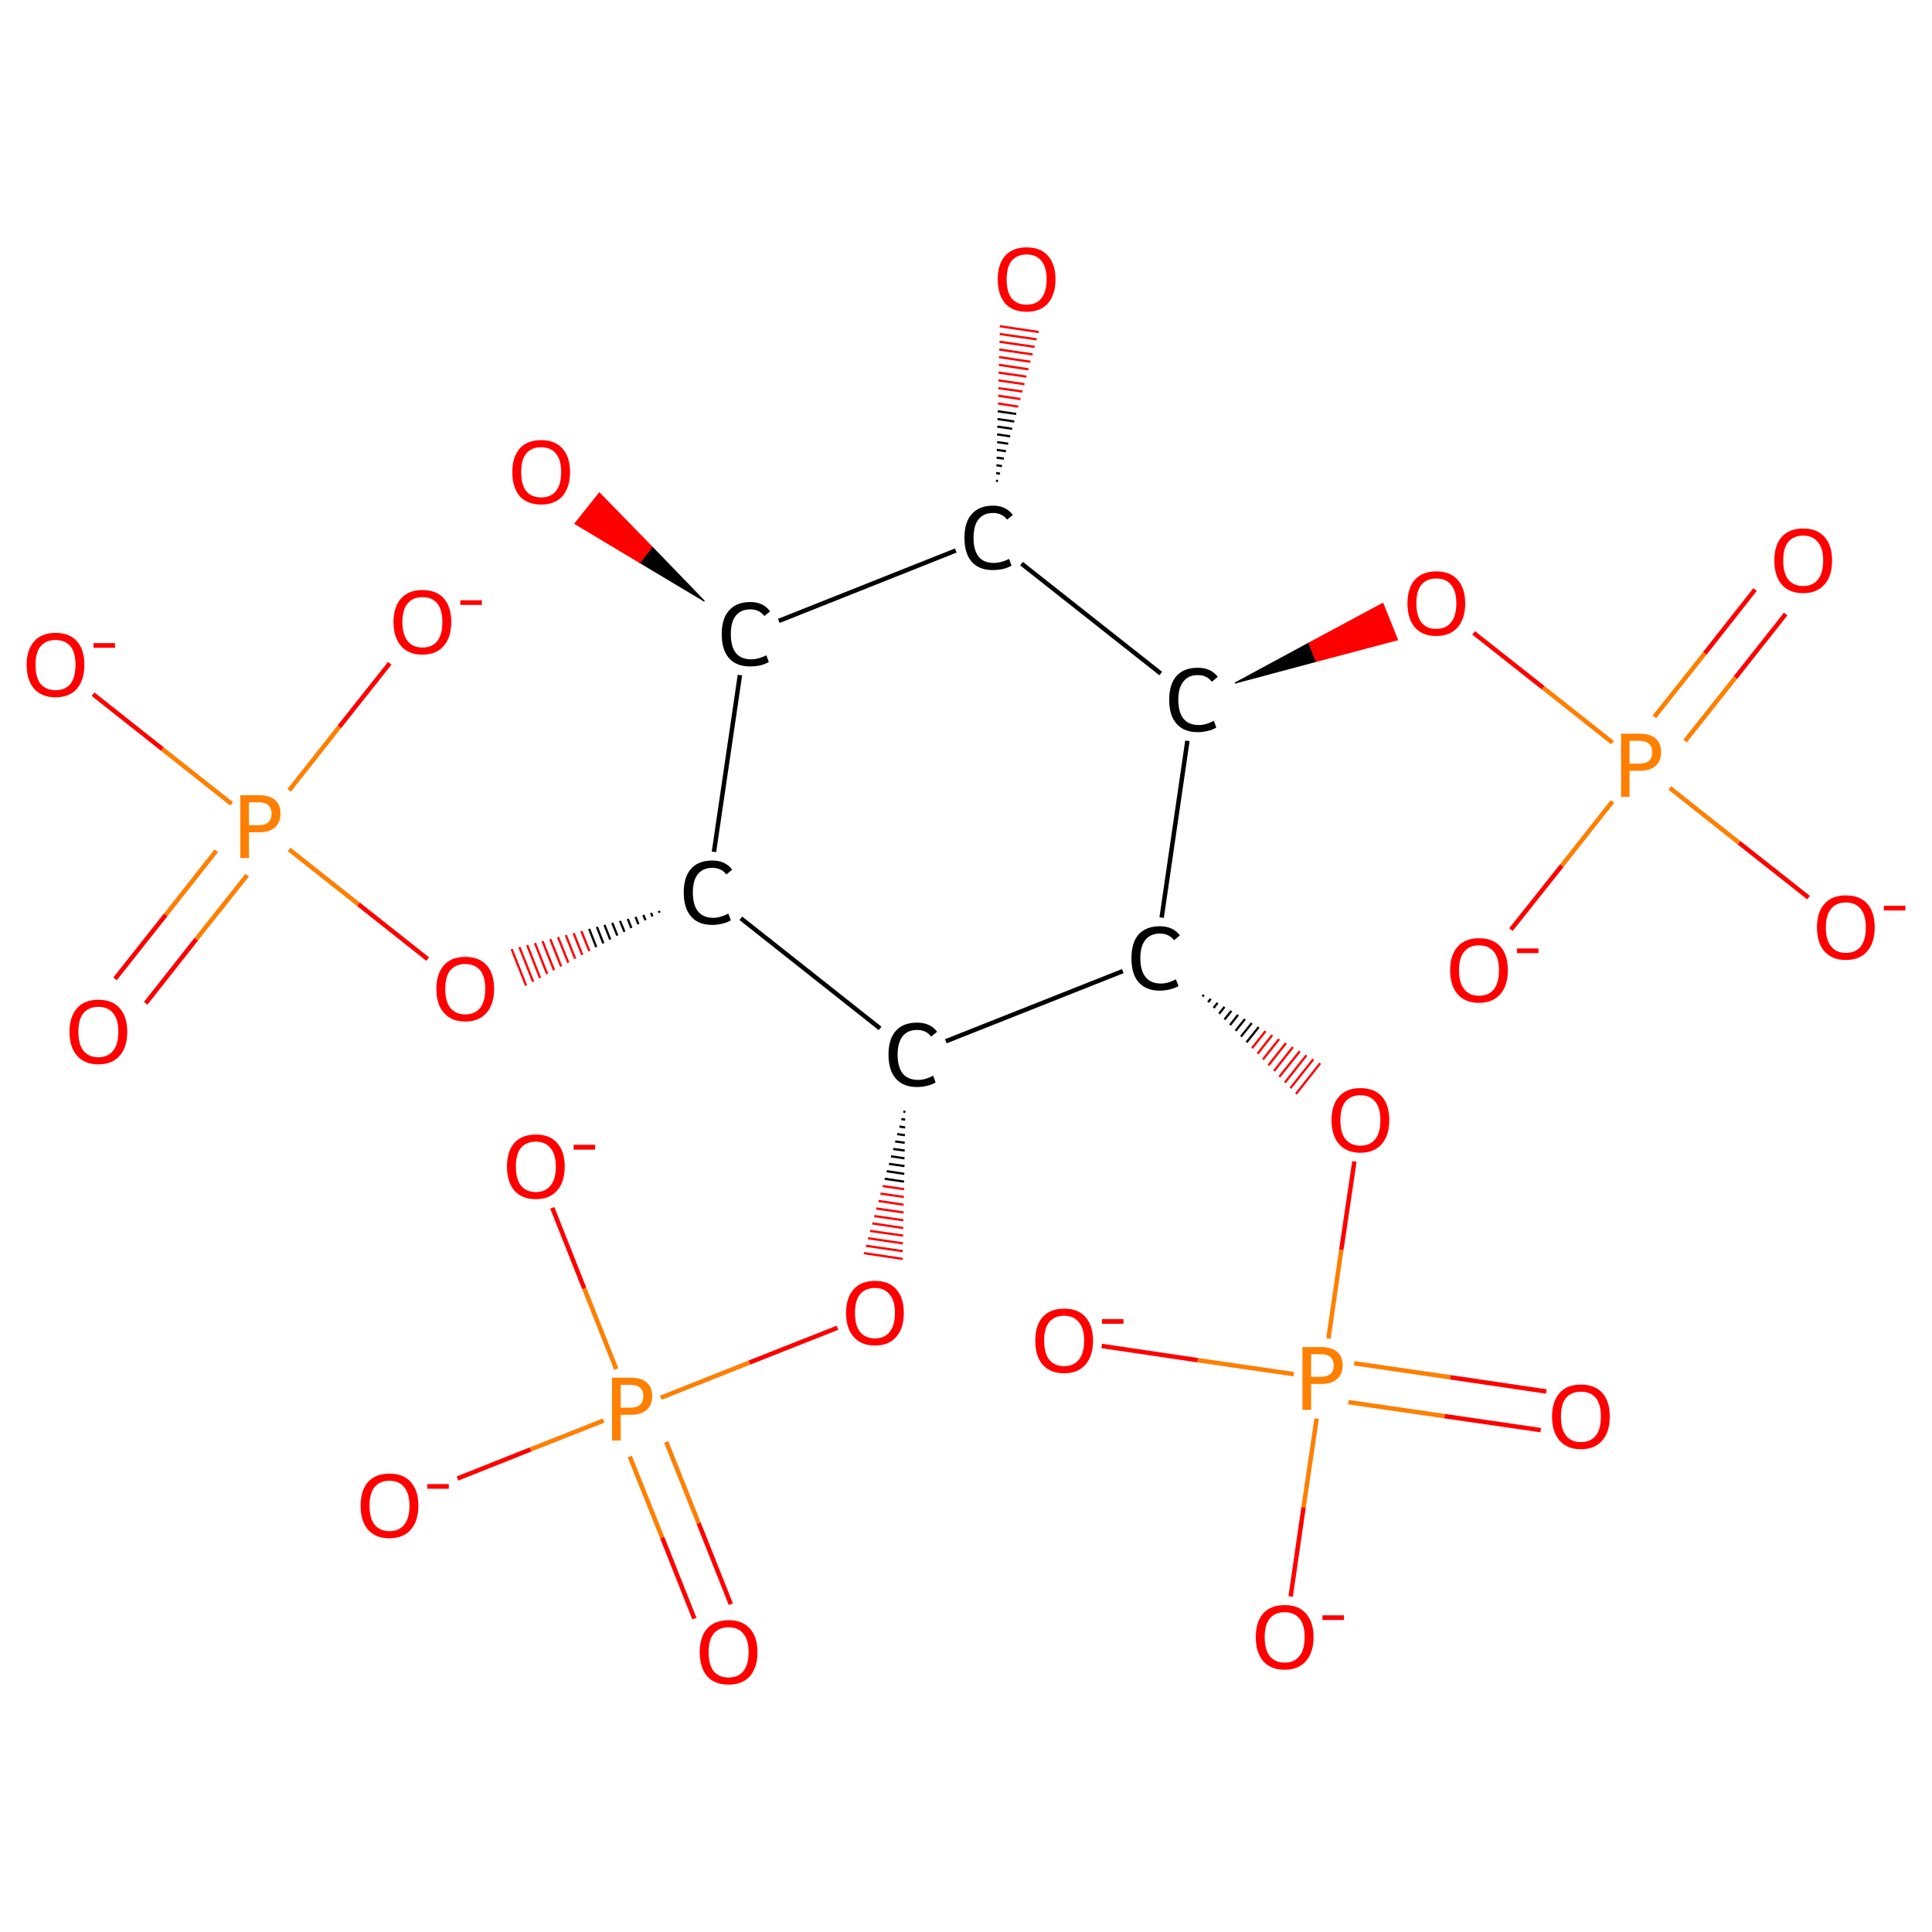 <?xml version='1.0' encoding='iso-8859-1'?>
<svg version='1.1' baseProfile='full'
              xmlns='http://www.w3.org/2000/svg'
                      xmlns:rdkit='http://www.rdkit.org/xml'
                      xmlns:xlink='http://www.w3.org/1999/xlink'
                  xml:space='preserve'
width='870px' height='870px' viewBox='0 0 870 870'>
<!-- END OF HEADER -->
<rect style='opacity:1.0;fill:#FFFFFF;stroke:none' width='870.0' height='870.0' x='0.0' y='0.0'> </rect>
<path class='bond-0 atom-0 atom-1' d='M 693.8,644.0 L 650.5,637.7' style='fill:none;fill-rule:evenodd;stroke:#FF0000;stroke-width:2.0px;stroke-linecap:butt;stroke-linejoin:miter;stroke-opacity:1' />
<path class='bond-0 atom-0 atom-1' d='M 650.5,637.7 L 607.2,631.4' style='fill:none;fill-rule:evenodd;stroke:#FF7F00;stroke-width:2.0px;stroke-linecap:butt;stroke-linejoin:miter;stroke-opacity:1' />
<path class='bond-0 atom-0 atom-1' d='M 696.3,626.6 L 653.0,620.2' style='fill:none;fill-rule:evenodd;stroke:#FF0000;stroke-width:2.0px;stroke-linecap:butt;stroke-linejoin:miter;stroke-opacity:1' />
<path class='bond-0 atom-0 atom-1' d='M 653.0,620.2 L 609.8,613.9' style='fill:none;fill-rule:evenodd;stroke:#FF7F00;stroke-width:2.0px;stroke-linecap:butt;stroke-linejoin:miter;stroke-opacity:1' />
<path class='bond-1 atom-1 atom-2' d='M 582.6,618.8 L 539.3,612.5' style='fill:none;fill-rule:evenodd;stroke:#FF7F00;stroke-width:2.0px;stroke-linecap:butt;stroke-linejoin:miter;stroke-opacity:1' />
<path class='bond-1 atom-1 atom-2' d='M 539.3,612.5 L 496.1,606.1' style='fill:none;fill-rule:evenodd;stroke:#FF0000;stroke-width:2.0px;stroke-linecap:butt;stroke-linejoin:miter;stroke-opacity:1' />
<path class='bond-2 atom-1 atom-3' d='M 592.9,638.8 L 587.0,678.8' style='fill:none;fill-rule:evenodd;stroke:#FF7F00;stroke-width:2.0px;stroke-linecap:butt;stroke-linejoin:miter;stroke-opacity:1' />
<path class='bond-2 atom-1 atom-3' d='M 587.0,678.8 L 581.2,718.9' style='fill:none;fill-rule:evenodd;stroke:#FF0000;stroke-width:2.0px;stroke-linecap:butt;stroke-linejoin:miter;stroke-opacity:1' />
<path class='bond-3 atom-1 atom-4' d='M 598.2,602.7 L 604.0,562.8' style='fill:none;fill-rule:evenodd;stroke:#FF7F00;stroke-width:2.0px;stroke-linecap:butt;stroke-linejoin:miter;stroke-opacity:1' />
<path class='bond-3 atom-1 atom-4' d='M 604.0,562.8 L 609.9,523.0' style='fill:none;fill-rule:evenodd;stroke:#FF0000;stroke-width:2.0px;stroke-linecap:butt;stroke-linejoin:miter;stroke-opacity:1' />
<path class='bond-4 atom-5 atom-4' d='M 541.5,448.7 L 542.1,448.0' style='fill:none;fill-rule:evenodd;stroke:#000000;stroke-width:1.0px;stroke-linecap:butt;stroke-linejoin:miter;stroke-opacity:1' />
<path class='bond-4 atom-5 atom-4' d='M 544.0,451.3 L 545.2,449.8' style='fill:none;fill-rule:evenodd;stroke:#000000;stroke-width:1.0px;stroke-linecap:butt;stroke-linejoin:miter;stroke-opacity:1' />
<path class='bond-4 atom-5 atom-4' d='M 546.5,453.9 L 548.3,451.6' style='fill:none;fill-rule:evenodd;stroke:#000000;stroke-width:1.0px;stroke-linecap:butt;stroke-linejoin:miter;stroke-opacity:1' />
<path class='bond-4 atom-5 atom-4' d='M 549.0,456.5 L 551.4,453.4' style='fill:none;fill-rule:evenodd;stroke:#000000;stroke-width:1.0px;stroke-linecap:butt;stroke-linejoin:miter;stroke-opacity:1' />
<path class='bond-4 atom-5 atom-4' d='M 551.4,459.1 L 554.5,455.2' style='fill:none;fill-rule:evenodd;stroke:#000000;stroke-width:1.0px;stroke-linecap:butt;stroke-linejoin:miter;stroke-opacity:1' />
<path class='bond-4 atom-5 atom-4' d='M 553.9,461.6 L 557.5,457.0' style='fill:none;fill-rule:evenodd;stroke:#000000;stroke-width:1.0px;stroke-linecap:butt;stroke-linejoin:miter;stroke-opacity:1' />
<path class='bond-4 atom-5 atom-4' d='M 556.4,464.2 L 560.6,458.9' style='fill:none;fill-rule:evenodd;stroke:#000000;stroke-width:1.0px;stroke-linecap:butt;stroke-linejoin:miter;stroke-opacity:1' />
<path class='bond-4 atom-5 atom-4' d='M 558.8,466.8 L 563.7,460.7' style='fill:none;fill-rule:evenodd;stroke:#000000;stroke-width:1.0px;stroke-linecap:butt;stroke-linejoin:miter;stroke-opacity:1' />
<path class='bond-4 atom-5 atom-4' d='M 561.3,469.4 L 566.8,462.5' style='fill:none;fill-rule:evenodd;stroke:#000000;stroke-width:1.0px;stroke-linecap:butt;stroke-linejoin:miter;stroke-opacity:1' />
<path class='bond-4 atom-5 atom-4' d='M 563.8,472.0 L 569.9,464.3' style='fill:none;fill-rule:evenodd;stroke:#FF0000;stroke-width:1.0px;stroke-linecap:butt;stroke-linejoin:miter;stroke-opacity:1' />
<path class='bond-4 atom-5 atom-4' d='M 566.3,474.5 L 572.9,466.1' style='fill:none;fill-rule:evenodd;stroke:#FF0000;stroke-width:1.0px;stroke-linecap:butt;stroke-linejoin:miter;stroke-opacity:1' />
<path class='bond-4 atom-5 atom-4' d='M 568.7,477.1 L 576.0,467.9' style='fill:none;fill-rule:evenodd;stroke:#FF0000;stroke-width:1.0px;stroke-linecap:butt;stroke-linejoin:miter;stroke-opacity:1' />
<path class='bond-4 atom-5 atom-4' d='M 571.2,479.7 L 579.1,469.7' style='fill:none;fill-rule:evenodd;stroke:#FF0000;stroke-width:1.0px;stroke-linecap:butt;stroke-linejoin:miter;stroke-opacity:1' />
<path class='bond-4 atom-5 atom-4' d='M 573.7,482.3 L 582.2,471.5' style='fill:none;fill-rule:evenodd;stroke:#FF0000;stroke-width:1.0px;stroke-linecap:butt;stroke-linejoin:miter;stroke-opacity:1' />
<path class='bond-4 atom-5 atom-4' d='M 576.1,484.9 L 585.3,473.4' style='fill:none;fill-rule:evenodd;stroke:#FF0000;stroke-width:1.0px;stroke-linecap:butt;stroke-linejoin:miter;stroke-opacity:1' />
<path class='bond-4 atom-5 atom-4' d='M 578.6,487.5 L 588.3,475.2' style='fill:none;fill-rule:evenodd;stroke:#FF0000;stroke-width:1.0px;stroke-linecap:butt;stroke-linejoin:miter;stroke-opacity:1' />
<path class='bond-4 atom-5 atom-4' d='M 581.1,490.0 L 591.4,477.0' style='fill:none;fill-rule:evenodd;stroke:#FF0000;stroke-width:1.0px;stroke-linecap:butt;stroke-linejoin:miter;stroke-opacity:1' />
<path class='bond-4 atom-5 atom-4' d='M 583.6,492.6 L 594.5,478.8' style='fill:none;fill-rule:evenodd;stroke:#FF0000;stroke-width:1.0px;stroke-linecap:butt;stroke-linejoin:miter;stroke-opacity:1' />
<path class='bond-5 atom-5 atom-6' d='M 505.6,437.3 L 425.9,468.9' style='fill:none;fill-rule:evenodd;stroke:#000000;stroke-width:2.0px;stroke-linecap:butt;stroke-linejoin:miter;stroke-opacity:1' />
<path class='bond-6 atom-6 atom-7' d='M 406.8,500.6 L 407.7,500.7' style='fill:none;fill-rule:evenodd;stroke:#000000;stroke-width:1.0px;stroke-linecap:butt;stroke-linejoin:miter;stroke-opacity:1' />
<path class='bond-6 atom-6 atom-7' d='M 405.9,503.9 L 407.6,504.2' style='fill:none;fill-rule:evenodd;stroke:#000000;stroke-width:1.0px;stroke-linecap:butt;stroke-linejoin:miter;stroke-opacity:1' />
<path class='bond-6 atom-6 atom-7' d='M 405.0,507.3 L 407.6,507.7' style='fill:none;fill-rule:evenodd;stroke:#000000;stroke-width:1.0px;stroke-linecap:butt;stroke-linejoin:miter;stroke-opacity:1' />
<path class='bond-6 atom-6 atom-7' d='M 404.0,510.7 L 407.5,511.2' style='fill:none;fill-rule:evenodd;stroke:#000000;stroke-width:1.0px;stroke-linecap:butt;stroke-linejoin:miter;stroke-opacity:1' />
<path class='bond-6 atom-6 atom-7' d='M 403.1,514.0 L 407.4,514.6' style='fill:none;fill-rule:evenodd;stroke:#000000;stroke-width:1.0px;stroke-linecap:butt;stroke-linejoin:miter;stroke-opacity:1' />
<path class='bond-6 atom-6 atom-7' d='M 402.2,517.4 L 407.4,518.1' style='fill:none;fill-rule:evenodd;stroke:#000000;stroke-width:1.0px;stroke-linecap:butt;stroke-linejoin:miter;stroke-opacity:1' />
<path class='bond-6 atom-6 atom-7' d='M 401.2,520.7 L 407.3,521.6' style='fill:none;fill-rule:evenodd;stroke:#000000;stroke-width:1.0px;stroke-linecap:butt;stroke-linejoin:miter;stroke-opacity:1' />
<path class='bond-6 atom-6 atom-7' d='M 400.3,524.1 L 407.3,525.1' style='fill:none;fill-rule:evenodd;stroke:#000000;stroke-width:1.0px;stroke-linecap:butt;stroke-linejoin:miter;stroke-opacity:1' />
<path class='bond-6 atom-6 atom-7' d='M 399.3,527.4 L 407.2,528.6' style='fill:none;fill-rule:evenodd;stroke:#000000;stroke-width:1.0px;stroke-linecap:butt;stroke-linejoin:miter;stroke-opacity:1' />
<path class='bond-6 atom-6 atom-7' d='M 398.4,530.8 L 407.1,532.1' style='fill:none;fill-rule:evenodd;stroke:#000000;stroke-width:1.0px;stroke-linecap:butt;stroke-linejoin:miter;stroke-opacity:1' />
<path class='bond-6 atom-6 atom-7' d='M 397.5,534.1 L 407.1,535.5' style='fill:none;fill-rule:evenodd;stroke:#FF0000;stroke-width:1.0px;stroke-linecap:butt;stroke-linejoin:miter;stroke-opacity:1' />
<path class='bond-6 atom-6 atom-7' d='M 396.5,537.5 L 407.0,539.0' style='fill:none;fill-rule:evenodd;stroke:#FF0000;stroke-width:1.0px;stroke-linecap:butt;stroke-linejoin:miter;stroke-opacity:1' />
<path class='bond-6 atom-6 atom-7' d='M 395.6,540.8 L 406.9,542.5' style='fill:none;fill-rule:evenodd;stroke:#FF0000;stroke-width:1.0px;stroke-linecap:butt;stroke-linejoin:miter;stroke-opacity:1' />
<path class='bond-6 atom-6 atom-7' d='M 394.6,544.2 L 406.9,546.0' style='fill:none;fill-rule:evenodd;stroke:#FF0000;stroke-width:1.0px;stroke-linecap:butt;stroke-linejoin:miter;stroke-opacity:1' />
<path class='bond-6 atom-6 atom-7' d='M 393.7,547.6 L 406.8,549.5' style='fill:none;fill-rule:evenodd;stroke:#FF0000;stroke-width:1.0px;stroke-linecap:butt;stroke-linejoin:miter;stroke-opacity:1' />
<path class='bond-6 atom-6 atom-7' d='M 392.8,550.9 L 406.7,553.0' style='fill:none;fill-rule:evenodd;stroke:#FF0000;stroke-width:1.0px;stroke-linecap:butt;stroke-linejoin:miter;stroke-opacity:1' />
<path class='bond-6 atom-6 atom-7' d='M 391.8,554.3 L 406.7,556.4' style='fill:none;fill-rule:evenodd;stroke:#FF0000;stroke-width:1.0px;stroke-linecap:butt;stroke-linejoin:miter;stroke-opacity:1' />
<path class='bond-6 atom-6 atom-7' d='M 390.9,557.6 L 406.6,559.9' style='fill:none;fill-rule:evenodd;stroke:#FF0000;stroke-width:1.0px;stroke-linecap:butt;stroke-linejoin:miter;stroke-opacity:1' />
<path class='bond-6 atom-6 atom-7' d='M 390.0,561.0 L 406.5,563.4' style='fill:none;fill-rule:evenodd;stroke:#FF0000;stroke-width:1.0px;stroke-linecap:butt;stroke-linejoin:miter;stroke-opacity:1' />
<path class='bond-6 atom-6 atom-7' d='M 389.0,564.3 L 406.5,566.9' style='fill:none;fill-rule:evenodd;stroke:#FF0000;stroke-width:1.0px;stroke-linecap:butt;stroke-linejoin:miter;stroke-opacity:1' />
<path class='bond-7 atom-7 atom-8' d='M 377.1,597.9 L 337.4,613.6' style='fill:none;fill-rule:evenodd;stroke:#FF0000;stroke-width:2.0px;stroke-linecap:butt;stroke-linejoin:miter;stroke-opacity:1' />
<path class='bond-7 atom-7 atom-8' d='M 337.4,613.6 L 297.6,629.4' style='fill:none;fill-rule:evenodd;stroke:#FF7F00;stroke-width:2.0px;stroke-linecap:butt;stroke-linejoin:miter;stroke-opacity:1' />
<path class='bond-8 atom-8 atom-9' d='M 283.6,655.9 L 298.2,692.4' style='fill:none;fill-rule:evenodd;stroke:#FF7F00;stroke-width:2.0px;stroke-linecap:butt;stroke-linejoin:miter;stroke-opacity:1' />
<path class='bond-8 atom-8 atom-9' d='M 298.2,692.4 L 312.7,728.9' style='fill:none;fill-rule:evenodd;stroke:#FF0000;stroke-width:2.0px;stroke-linecap:butt;stroke-linejoin:miter;stroke-opacity:1' />
<path class='bond-8 atom-8 atom-9' d='M 300.0,649.3 L 314.6,685.9' style='fill:none;fill-rule:evenodd;stroke:#FF7F00;stroke-width:2.0px;stroke-linecap:butt;stroke-linejoin:miter;stroke-opacity:1' />
<path class='bond-8 atom-8 atom-9' d='M 314.6,685.9 L 329.1,722.4' style='fill:none;fill-rule:evenodd;stroke:#FF0000;stroke-width:2.0px;stroke-linecap:butt;stroke-linejoin:miter;stroke-opacity:1' />
<path class='bond-9 atom-8 atom-10' d='M 277.5,616.5 L 263.1,580.2' style='fill:none;fill-rule:evenodd;stroke:#FF7F00;stroke-width:2.0px;stroke-linecap:butt;stroke-linejoin:miter;stroke-opacity:1' />
<path class='bond-9 atom-8 atom-10' d='M 263.1,580.2 L 248.7,543.9' style='fill:none;fill-rule:evenodd;stroke:#FF0000;stroke-width:2.0px;stroke-linecap:butt;stroke-linejoin:miter;stroke-opacity:1' />
<path class='bond-10 atom-8 atom-11' d='M 271.8,639.7 L 238.9,652.7' style='fill:none;fill-rule:evenodd;stroke:#FF7F00;stroke-width:2.0px;stroke-linecap:butt;stroke-linejoin:miter;stroke-opacity:1' />
<path class='bond-10 atom-8 atom-11' d='M 238.9,652.7 L 206.0,665.8' style='fill:none;fill-rule:evenodd;stroke:#FF0000;stroke-width:2.0px;stroke-linecap:butt;stroke-linejoin:miter;stroke-opacity:1' />
<path class='bond-11 atom-6 atom-12' d='M 396.3,463.1 L 333.6,413.5' style='fill:none;fill-rule:evenodd;stroke:#000000;stroke-width:2.0px;stroke-linecap:butt;stroke-linejoin:miter;stroke-opacity:1' />
<path class='bond-12 atom-12 atom-13' d='M 296.7,410.2 L 297.0,411.0' style='fill:none;fill-rule:evenodd;stroke:#000000;stroke-width:1.0px;stroke-linecap:butt;stroke-linejoin:miter;stroke-opacity:1' />
<path class='bond-12 atom-12 atom-13' d='M 293.2,411.1 L 293.8,412.7' style='fill:none;fill-rule:evenodd;stroke:#000000;stroke-width:1.0px;stroke-linecap:butt;stroke-linejoin:miter;stroke-opacity:1' />
<path class='bond-12 atom-12 atom-13' d='M 289.7,412.0 L 290.7,414.4' style='fill:none;fill-rule:evenodd;stroke:#000000;stroke-width:1.0px;stroke-linecap:butt;stroke-linejoin:miter;stroke-opacity:1' />
<path class='bond-12 atom-12 atom-13' d='M 286.2,412.9 L 287.5,416.2' style='fill:none;fill-rule:evenodd;stroke:#000000;stroke-width:1.0px;stroke-linecap:butt;stroke-linejoin:miter;stroke-opacity:1' />
<path class='bond-12 atom-12 atom-13' d='M 282.7,413.8 L 284.3,417.9' style='fill:none;fill-rule:evenodd;stroke:#000000;stroke-width:1.0px;stroke-linecap:butt;stroke-linejoin:miter;stroke-opacity:1' />
<path class='bond-12 atom-12 atom-13' d='M 279.2,414.7 L 281.2,419.6' style='fill:none;fill-rule:evenodd;stroke:#000000;stroke-width:1.0px;stroke-linecap:butt;stroke-linejoin:miter;stroke-opacity:1' />
<path class='bond-12 atom-12 atom-13' d='M 275.7,415.6 L 278.0,421.3' style='fill:none;fill-rule:evenodd;stroke:#000000;stroke-width:1.0px;stroke-linecap:butt;stroke-linejoin:miter;stroke-opacity:1' />
<path class='bond-12 atom-12 atom-13' d='M 272.2,416.5 L 274.8,423.1' style='fill:none;fill-rule:evenodd;stroke:#000000;stroke-width:1.0px;stroke-linecap:butt;stroke-linejoin:miter;stroke-opacity:1' />
<path class='bond-12 atom-12 atom-13' d='M 268.8,417.4 L 271.7,424.8' style='fill:none;fill-rule:evenodd;stroke:#000000;stroke-width:1.0px;stroke-linecap:butt;stroke-linejoin:miter;stroke-opacity:1' />
<path class='bond-12 atom-12 atom-13' d='M 265.3,418.3 L 268.5,426.5' style='fill:none;fill-rule:evenodd;stroke:#000000;stroke-width:1.0px;stroke-linecap:butt;stroke-linejoin:miter;stroke-opacity:1' />
<path class='bond-12 atom-12 atom-13' d='M 261.8,419.3 L 265.4,428.3' style='fill:none;fill-rule:evenodd;stroke:#FF0000;stroke-width:1.0px;stroke-linecap:butt;stroke-linejoin:miter;stroke-opacity:1' />
<path class='bond-12 atom-12 atom-13' d='M 258.3,420.2 L 262.2,430.0' style='fill:none;fill-rule:evenodd;stroke:#FF0000;stroke-width:1.0px;stroke-linecap:butt;stroke-linejoin:miter;stroke-opacity:1' />
<path class='bond-12 atom-12 atom-13' d='M 254.8,421.1 L 259.0,431.7' style='fill:none;fill-rule:evenodd;stroke:#FF0000;stroke-width:1.0px;stroke-linecap:butt;stroke-linejoin:miter;stroke-opacity:1' />
<path class='bond-12 atom-12 atom-13' d='M 251.3,422.0 L 255.9,433.5' style='fill:none;fill-rule:evenodd;stroke:#FF0000;stroke-width:1.0px;stroke-linecap:butt;stroke-linejoin:miter;stroke-opacity:1' />
<path class='bond-12 atom-12 atom-13' d='M 247.8,422.9 L 252.7,435.2' style='fill:none;fill-rule:evenodd;stroke:#FF0000;stroke-width:1.0px;stroke-linecap:butt;stroke-linejoin:miter;stroke-opacity:1' />
<path class='bond-12 atom-12 atom-13' d='M 244.3,423.8 L 249.5,436.9' style='fill:none;fill-rule:evenodd;stroke:#FF0000;stroke-width:1.0px;stroke-linecap:butt;stroke-linejoin:miter;stroke-opacity:1' />
<path class='bond-12 atom-12 atom-13' d='M 240.9,424.7 L 246.4,438.6' style='fill:none;fill-rule:evenodd;stroke:#FF0000;stroke-width:1.0px;stroke-linecap:butt;stroke-linejoin:miter;stroke-opacity:1' />
<path class='bond-12 atom-12 atom-13' d='M 237.4,425.6 L 243.2,440.4' style='fill:none;fill-rule:evenodd;stroke:#FF0000;stroke-width:1.0px;stroke-linecap:butt;stroke-linejoin:miter;stroke-opacity:1' />
<path class='bond-12 atom-12 atom-13' d='M 233.9,426.5 L 240.1,442.1' style='fill:none;fill-rule:evenodd;stroke:#FF0000;stroke-width:1.0px;stroke-linecap:butt;stroke-linejoin:miter;stroke-opacity:1' />
<path class='bond-12 atom-12 atom-13' d='M 230.4,427.4 L 236.9,443.8' style='fill:none;fill-rule:evenodd;stroke:#FF0000;stroke-width:1.0px;stroke-linecap:butt;stroke-linejoin:miter;stroke-opacity:1' />
<path class='bond-13 atom-13 atom-14' d='M 192.6,431.9 L 161.4,407.2' style='fill:none;fill-rule:evenodd;stroke:#FF0000;stroke-width:2.0px;stroke-linecap:butt;stroke-linejoin:miter;stroke-opacity:1' />
<path class='bond-13 atom-13 atom-14' d='M 161.4,407.2 L 130.2,382.5' style='fill:none;fill-rule:evenodd;stroke:#FF7F00;stroke-width:2.0px;stroke-linecap:butt;stroke-linejoin:miter;stroke-opacity:1' />
<path class='bond-14 atom-14 atom-15' d='M 97.4,383.1 L 74.6,412.0' style='fill:none;fill-rule:evenodd;stroke:#FF7F00;stroke-width:2.0px;stroke-linecap:butt;stroke-linejoin:miter;stroke-opacity:1' />
<path class='bond-14 atom-14 atom-15' d='M 74.6,412.0 L 51.8,440.8' style='fill:none;fill-rule:evenodd;stroke:#FF0000;stroke-width:2.0px;stroke-linecap:butt;stroke-linejoin:miter;stroke-opacity:1' />
<path class='bond-14 atom-14 atom-15' d='M 111.3,394.1 L 88.4,422.9' style='fill:none;fill-rule:evenodd;stroke:#FF7F00;stroke-width:2.0px;stroke-linecap:butt;stroke-linejoin:miter;stroke-opacity:1' />
<path class='bond-14 atom-14 atom-15' d='M 88.4,422.9 L 65.6,451.8' style='fill:none;fill-rule:evenodd;stroke:#FF0000;stroke-width:2.0px;stroke-linecap:butt;stroke-linejoin:miter;stroke-opacity:1' />
<path class='bond-15 atom-14 atom-16' d='M 130.2,355.9 L 152.8,327.3' style='fill:none;fill-rule:evenodd;stroke:#FF7F00;stroke-width:2.0px;stroke-linecap:butt;stroke-linejoin:miter;stroke-opacity:1' />
<path class='bond-15 atom-14 atom-16' d='M 152.8,327.3 L 175.5,298.7' style='fill:none;fill-rule:evenodd;stroke:#FF0000;stroke-width:2.0px;stroke-linecap:butt;stroke-linejoin:miter;stroke-opacity:1' />
<path class='bond-16 atom-14 atom-17' d='M 104.3,362.0 L 73.1,337.3' style='fill:none;fill-rule:evenodd;stroke:#FF7F00;stroke-width:2.0px;stroke-linecap:butt;stroke-linejoin:miter;stroke-opacity:1' />
<path class='bond-16 atom-14 atom-17' d='M 73.1,337.3 L 41.9,312.6' style='fill:none;fill-rule:evenodd;stroke:#FF0000;stroke-width:2.0px;stroke-linecap:butt;stroke-linejoin:miter;stroke-opacity:1' />
<path class='bond-17 atom-12 atom-18' d='M 321.5,383.6 L 333.2,304.0' style='fill:none;fill-rule:evenodd;stroke:#000000;stroke-width:2.0px;stroke-linecap:butt;stroke-linejoin:miter;stroke-opacity:1' />
<path class='bond-18 atom-18 atom-19' d='M 317.2,270.7 L 288.1,253.3 L 293.6,246.3 Z' style='fill:#000000;fill-rule:evenodd;fill-opacity:1;stroke:#000000;stroke-width:0.5px;stroke-linecap:butt;stroke-linejoin:miter;stroke-opacity:1;' />
<path class='bond-18 atom-18 atom-19' d='M 288.1,253.3 L 269.9,222.0 L 258.9,235.8 Z' style='fill:#FF0000;fill-rule:evenodd;fill-opacity:1;stroke:#FF0000;stroke-width:0.5px;stroke-linecap:butt;stroke-linejoin:miter;stroke-opacity:1;' />
<path class='bond-18 atom-18 atom-19' d='M 288.1,253.3 L 293.6,246.3 L 269.9,222.0 Z' style='fill:#FF0000;fill-rule:evenodd;fill-opacity:1;stroke:#FF0000;stroke-width:0.5px;stroke-linecap:butt;stroke-linejoin:miter;stroke-opacity:1;' />
<path class='bond-19 atom-18 atom-20' d='M 350.7,279.6 L 430.4,247.9' style='fill:none;fill-rule:evenodd;stroke:#000000;stroke-width:2.0px;stroke-linecap:butt;stroke-linejoin:miter;stroke-opacity:1' />
<path class='bond-20 atom-20 atom-21' d='M 448.5,216.5 L 449.4,216.6' style='fill:none;fill-rule:evenodd;stroke:#000000;stroke-width:1.0px;stroke-linecap:butt;stroke-linejoin:miter;stroke-opacity:1' />
<path class='bond-20 atom-20 atom-21' d='M 448.6,213.0 L 450.3,213.3' style='fill:none;fill-rule:evenodd;stroke:#000000;stroke-width:1.0px;stroke-linecap:butt;stroke-linejoin:miter;stroke-opacity:1' />
<path class='bond-20 atom-20 atom-21' d='M 448.7,209.5 L 451.2,209.9' style='fill:none;fill-rule:evenodd;stroke:#000000;stroke-width:1.0px;stroke-linecap:butt;stroke-linejoin:miter;stroke-opacity:1' />
<path class='bond-20 atom-20 atom-21' d='M 448.8,206.1 L 452.1,206.5' style='fill:none;fill-rule:evenodd;stroke:#000000;stroke-width:1.0px;stroke-linecap:butt;stroke-linejoin:miter;stroke-opacity:1' />
<path class='bond-20 atom-20 atom-21' d='M 448.9,202.6 L 453.0,203.2' style='fill:none;fill-rule:evenodd;stroke:#000000;stroke-width:1.0px;stroke-linecap:butt;stroke-linejoin:miter;stroke-opacity:1' />
<path class='bond-20 atom-20 atom-21' d='M 449.0,199.1 L 454.0,199.8' style='fill:none;fill-rule:evenodd;stroke:#000000;stroke-width:1.0px;stroke-linecap:butt;stroke-linejoin:miter;stroke-opacity:1' />
<path class='bond-20 atom-20 atom-21' d='M 449.0,195.6 L 454.9,196.5' style='fill:none;fill-rule:evenodd;stroke:#000000;stroke-width:1.0px;stroke-linecap:butt;stroke-linejoin:miter;stroke-opacity:1' />
<path class='bond-20 atom-20 atom-21' d='M 449.1,192.1 L 455.8,193.1' style='fill:none;fill-rule:evenodd;stroke:#000000;stroke-width:1.0px;stroke-linecap:butt;stroke-linejoin:miter;stroke-opacity:1' />
<path class='bond-20 atom-20 atom-21' d='M 449.2,188.7 L 456.7,189.8' style='fill:none;fill-rule:evenodd;stroke:#000000;stroke-width:1.0px;stroke-linecap:butt;stroke-linejoin:miter;stroke-opacity:1' />
<path class='bond-20 atom-20 atom-21' d='M 449.3,185.2 L 457.6,186.4' style='fill:none;fill-rule:evenodd;stroke:#000000;stroke-width:1.0px;stroke-linecap:butt;stroke-linejoin:miter;stroke-opacity:1' />
<path class='bond-20 atom-20 atom-21' d='M 449.4,181.7 L 458.5,183.1' style='fill:none;fill-rule:evenodd;stroke:#FF0000;stroke-width:1.0px;stroke-linecap:butt;stroke-linejoin:miter;stroke-opacity:1' />
<path class='bond-20 atom-20 atom-21' d='M 449.5,178.2 L 459.5,179.7' style='fill:none;fill-rule:evenodd;stroke:#FF0000;stroke-width:1.0px;stroke-linecap:butt;stroke-linejoin:miter;stroke-opacity:1' />
<path class='bond-20 atom-20 atom-21' d='M 449.6,174.8 L 460.4,176.3' style='fill:none;fill-rule:evenodd;stroke:#FF0000;stroke-width:1.0px;stroke-linecap:butt;stroke-linejoin:miter;stroke-opacity:1' />
<path class='bond-20 atom-20 atom-21' d='M 449.6,171.3 L 461.3,173.0' style='fill:none;fill-rule:evenodd;stroke:#FF0000;stroke-width:1.0px;stroke-linecap:butt;stroke-linejoin:miter;stroke-opacity:1' />
<path class='bond-20 atom-20 atom-21' d='M 449.7,167.8 L 462.2,169.6' style='fill:none;fill-rule:evenodd;stroke:#FF0000;stroke-width:1.0px;stroke-linecap:butt;stroke-linejoin:miter;stroke-opacity:1' />
<path class='bond-20 atom-20 atom-21' d='M 449.8,164.3 L 463.1,166.3' style='fill:none;fill-rule:evenodd;stroke:#FF0000;stroke-width:1.0px;stroke-linecap:butt;stroke-linejoin:miter;stroke-opacity:1' />
<path class='bond-20 atom-20 atom-21' d='M 449.9,160.8 L 464.0,162.9' style='fill:none;fill-rule:evenodd;stroke:#FF0000;stroke-width:1.0px;stroke-linecap:butt;stroke-linejoin:miter;stroke-opacity:1' />
<path class='bond-20 atom-20 atom-21' d='M 450.0,157.4 L 465.0,159.6' style='fill:none;fill-rule:evenodd;stroke:#FF0000;stroke-width:1.0px;stroke-linecap:butt;stroke-linejoin:miter;stroke-opacity:1' />
<path class='bond-20 atom-20 atom-21' d='M 450.1,153.9 L 465.9,156.2' style='fill:none;fill-rule:evenodd;stroke:#FF0000;stroke-width:1.0px;stroke-linecap:butt;stroke-linejoin:miter;stroke-opacity:1' />
<path class='bond-20 atom-20 atom-21' d='M 450.2,150.4 L 466.8,152.8' style='fill:none;fill-rule:evenodd;stroke:#FF0000;stroke-width:1.0px;stroke-linecap:butt;stroke-linejoin:miter;stroke-opacity:1' />
<path class='bond-20 atom-20 atom-21' d='M 450.2,146.9 L 467.7,149.5' style='fill:none;fill-rule:evenodd;stroke:#FF0000;stroke-width:1.0px;stroke-linecap:butt;stroke-linejoin:miter;stroke-opacity:1' />
<path class='bond-21 atom-20 atom-22' d='M 460.0,253.8 L 522.7,303.3' style='fill:none;fill-rule:evenodd;stroke:#000000;stroke-width:2.0px;stroke-linecap:butt;stroke-linejoin:miter;stroke-opacity:1' />
<path class='bond-22 atom-22 atom-23' d='M 556.1,307.6 L 589.4,289.6 L 592.7,297.8 Z' style='fill:#000000;fill-rule:evenodd;fill-opacity:1;stroke:#000000;stroke-width:0.5px;stroke-linecap:butt;stroke-linejoin:miter;stroke-opacity:1;' />
<path class='bond-22 atom-22 atom-23' d='M 589.4,289.6 L 629.3,288.1 L 622.7,271.7 Z' style='fill:#FF0000;fill-rule:evenodd;fill-opacity:1;stroke:#FF0000;stroke-width:0.5px;stroke-linecap:butt;stroke-linejoin:miter;stroke-opacity:1;' />
<path class='bond-22 atom-22 atom-23' d='M 589.4,289.6 L 592.7,297.8 L 629.3,288.1 Z' style='fill:#FF0000;fill-rule:evenodd;fill-opacity:1;stroke:#FF0000;stroke-width:0.5px;stroke-linecap:butt;stroke-linejoin:miter;stroke-opacity:1;' />
<path class='bond-23 atom-23 atom-24' d='M 663.6,285.0 L 694.9,309.7' style='fill:none;fill-rule:evenodd;stroke:#FF0000;stroke-width:2.0px;stroke-linecap:butt;stroke-linejoin:miter;stroke-opacity:1' />
<path class='bond-23 atom-23 atom-24' d='M 694.9,309.7 L 726.1,334.4' style='fill:none;fill-rule:evenodd;stroke:#FF7F00;stroke-width:2.0px;stroke-linecap:butt;stroke-linejoin:miter;stroke-opacity:1' />
<path class='bond-24 atom-24 atom-25' d='M 758.8,333.7 L 781.5,305.1' style='fill:none;fill-rule:evenodd;stroke:#FF7F00;stroke-width:2.0px;stroke-linecap:butt;stroke-linejoin:miter;stroke-opacity:1' />
<path class='bond-24 atom-24 atom-25' d='M 781.5,305.1 L 804.1,276.5' style='fill:none;fill-rule:evenodd;stroke:#FF0000;stroke-width:2.0px;stroke-linecap:butt;stroke-linejoin:miter;stroke-opacity:1' />
<path class='bond-24 atom-24 atom-25' d='M 745.0,322.8 L 767.7,294.2' style='fill:none;fill-rule:evenodd;stroke:#FF7F00;stroke-width:2.0px;stroke-linecap:butt;stroke-linejoin:miter;stroke-opacity:1' />
<path class='bond-24 atom-24 atom-25' d='M 767.7,294.2 L 790.3,265.5' style='fill:none;fill-rule:evenodd;stroke:#FF0000;stroke-width:2.0px;stroke-linecap:butt;stroke-linejoin:miter;stroke-opacity:1' />
<path class='bond-25 atom-24 atom-26' d='M 726.1,360.9 L 703.3,389.8' style='fill:none;fill-rule:evenodd;stroke:#FF7F00;stroke-width:2.0px;stroke-linecap:butt;stroke-linejoin:miter;stroke-opacity:1' />
<path class='bond-25 atom-24 atom-26' d='M 703.3,389.8 L 680.4,418.6' style='fill:none;fill-rule:evenodd;stroke:#FF0000;stroke-width:2.0px;stroke-linecap:butt;stroke-linejoin:miter;stroke-opacity:1' />
<path class='bond-26 atom-24 atom-27' d='M 751.9,354.8 L 783.1,379.5' style='fill:none;fill-rule:evenodd;stroke:#FF7F00;stroke-width:2.0px;stroke-linecap:butt;stroke-linejoin:miter;stroke-opacity:1' />
<path class='bond-26 atom-24 atom-27' d='M 783.1,379.5 L 814.4,404.2' style='fill:none;fill-rule:evenodd;stroke:#FF0000;stroke-width:2.0px;stroke-linecap:butt;stroke-linejoin:miter;stroke-opacity:1' />
<path class='bond-27 atom-22 atom-5' d='M 534.7,333.6 L 523.1,413.2' style='fill:none;fill-rule:evenodd;stroke:#000000;stroke-width:2.0px;stroke-linecap:butt;stroke-linejoin:miter;stroke-opacity:1' />
<path class='atom-0' d='M 698.9 637.9
Q 698.9 631.1, 702.3 627.3
Q 705.6 623.5, 711.9 623.5
Q 718.2 623.5, 721.6 627.3
Q 724.9 631.1, 724.9 637.9
Q 724.9 644.8, 721.5 648.7
Q 718.1 652.6, 711.9 652.6
Q 705.7 652.6, 702.3 648.7
Q 698.9 644.8, 698.9 637.9
M 711.9 649.4
Q 716.2 649.4, 718.6 646.5
Q 720.9 643.6, 720.9 637.9
Q 720.9 632.3, 718.6 629.5
Q 716.2 626.7, 711.9 626.7
Q 707.6 626.7, 705.2 629.5
Q 702.9 632.3, 702.9 637.9
Q 702.9 643.6, 705.2 646.5
Q 707.6 649.4, 711.9 649.4
' fill='#FF0000'/>
<path class='atom-1' d='M 594.9 606.6
Q 599.7 606.6, 602.2 608.8
Q 604.6 610.9, 604.6 614.9
Q 604.6 618.8, 602.1 621.0
Q 599.6 623.2, 594.9 623.2
L 590.4 623.2
L 590.4 634.9
L 586.5 634.9
L 586.5 606.6
L 594.9 606.6
M 594.9 620.0
Q 597.6 620.0, 599.1 618.7
Q 600.6 617.4, 600.6 614.9
Q 600.6 612.4, 599.1 611.1
Q 597.7 609.8, 594.9 609.8
L 590.4 609.8
L 590.4 620.0
L 594.9 620.0
' fill='#FF7F00'/>
<path class='atom-2' d='M 466.2 603.7
Q 466.2 596.9, 469.5 593.1
Q 472.9 589.3, 479.2 589.3
Q 485.5 589.3, 488.8 593.1
Q 492.2 596.9, 492.2 603.7
Q 492.2 610.6, 488.8 614.5
Q 485.4 618.4, 479.2 618.4
Q 472.9 618.4, 469.5 614.5
Q 466.2 610.7, 466.2 603.7
M 479.2 615.2
Q 483.5 615.2, 485.8 612.3
Q 488.2 609.4, 488.2 603.7
Q 488.2 598.2, 485.8 595.4
Q 483.5 592.5, 479.2 592.5
Q 474.9 592.5, 472.5 595.3
Q 470.2 598.1, 470.2 603.7
Q 470.2 609.5, 472.5 612.3
Q 474.9 615.2, 479.2 615.2
' fill='#FF0000'/>
<path class='atom-2' d='M 496.2 594.0
L 505.9 594.0
L 505.9 596.1
L 496.2 596.1
L 496.2 594.0
' fill='#FF0000'/>
<path class='atom-3' d='M 565.5 737.2
Q 565.5 730.4, 568.8 726.6
Q 572.2 722.8, 578.5 722.8
Q 584.8 722.8, 588.1 726.6
Q 591.5 730.4, 591.5 737.2
Q 591.5 744.1, 588.1 748.0
Q 584.7 751.9, 578.5 751.9
Q 572.2 751.9, 568.8 748.0
Q 565.5 744.1, 565.5 737.2
M 578.5 748.7
Q 582.8 748.7, 585.1 745.8
Q 587.5 742.9, 587.5 737.2
Q 587.5 731.6, 585.1 728.8
Q 582.8 726.0, 578.5 726.0
Q 574.2 726.0, 571.8 728.8
Q 569.5 731.6, 569.5 737.2
Q 569.5 742.9, 571.8 745.8
Q 574.2 748.7, 578.5 748.7
' fill='#FF0000'/>
<path class='atom-3' d='M 595.5 727.4
L 605.2 727.4
L 605.2 729.5
L 595.5 729.5
L 595.5 727.4
' fill='#FF0000'/>
<path class='atom-4' d='M 599.6 504.4
Q 599.6 497.6, 603.0 493.8
Q 606.3 490.0, 612.6 490.0
Q 618.9 490.0, 622.3 493.8
Q 625.6 497.6, 625.6 504.4
Q 625.6 511.3, 622.2 515.2
Q 618.8 519.1, 612.6 519.1
Q 606.4 519.1, 603.0 515.2
Q 599.6 511.4, 599.6 504.4
M 612.6 515.9
Q 616.9 515.9, 619.3 513.0
Q 621.6 510.1, 621.6 504.4
Q 621.6 498.9, 619.3 496.1
Q 616.9 493.2, 612.6 493.2
Q 608.3 493.2, 605.9 496.0
Q 603.6 498.8, 603.6 504.4
Q 603.6 510.2, 605.9 513.0
Q 608.3 515.9, 612.6 515.9
' fill='#FF0000'/>
<path class='atom-5' d='M 509.5 431.5
Q 509.5 424.5, 512.7 420.8
Q 516.1 417.1, 522.3 417.1
Q 528.2 417.1, 531.3 421.2
L 528.7 423.4
Q 526.4 420.4, 522.3 420.4
Q 518.1 420.4, 515.8 423.2
Q 513.5 426.1, 513.5 431.5
Q 513.5 437.1, 515.9 440.0
Q 518.2 442.9, 522.8 442.9
Q 525.9 442.9, 529.5 441.0
L 530.7 444.0
Q 529.2 445.0, 526.9 445.5
Q 524.7 446.1, 522.2 446.1
Q 516.1 446.1, 512.7 442.3
Q 509.5 438.6, 509.5 431.5
' fill='#000000'/>
<path class='atom-6' d='M 400.1 474.9
Q 400.1 467.9, 403.4 464.2
Q 406.7 460.5, 413.0 460.5
Q 418.9 460.5, 422.0 464.6
L 419.3 466.8
Q 417.1 463.8, 413.0 463.8
Q 408.7 463.8, 406.5 466.6
Q 404.2 469.5, 404.2 474.9
Q 404.2 480.5, 406.5 483.4
Q 408.9 486.3, 413.5 486.3
Q 416.6 486.3, 420.2 484.4
L 421.3 487.4
Q 419.9 488.4, 417.6 488.9
Q 415.4 489.5, 412.9 489.5
Q 406.7 489.5, 403.4 485.7
Q 400.1 482.0, 400.1 474.9
' fill='#000000'/>
<path class='atom-7' d='M 381.0 591.2
Q 381.0 584.4, 384.4 580.6
Q 387.7 576.8, 394.0 576.8
Q 400.3 576.8, 403.6 580.6
Q 407.0 584.4, 407.0 591.2
Q 407.0 598.1, 403.6 602.0
Q 400.2 605.9, 394.0 605.9
Q 387.8 605.9, 384.4 602.0
Q 381.0 598.2, 381.0 591.2
M 394.0 602.7
Q 398.3 602.7, 400.6 599.8
Q 403.0 596.9, 403.0 591.2
Q 403.0 585.7, 400.6 582.9
Q 398.3 580.0, 394.0 580.0
Q 389.7 580.0, 387.3 582.8
Q 385.0 585.6, 385.0 591.2
Q 385.0 597.0, 387.3 599.8
Q 389.7 602.7, 394.0 602.7
' fill='#FF0000'/>
<path class='atom-8' d='M 284.0 620.4
Q 288.8 620.4, 291.3 622.6
Q 293.7 624.8, 293.7 628.7
Q 293.7 632.6, 291.2 634.9
Q 288.7 637.1, 284.0 637.1
L 279.5 637.1
L 279.5 648.7
L 275.6 648.7
L 275.6 620.4
L 284.0 620.4
M 284.0 633.9
Q 286.8 633.9, 288.2 632.6
Q 289.7 631.2, 289.7 628.7
Q 289.7 626.2, 288.2 624.9
Q 286.8 623.6, 284.0 623.6
L 279.5 623.6
L 279.5 633.9
L 284.0 633.9
' fill='#FF7F00'/>
<path class='atom-9' d='M 315.1 744.0
Q 315.1 737.2, 318.4 733.4
Q 321.8 729.6, 328.1 729.6
Q 334.4 729.6, 337.7 733.4
Q 341.1 737.2, 341.1 744.0
Q 341.1 750.8, 337.7 754.8
Q 334.3 758.6, 328.1 758.6
Q 321.8 758.6, 318.4 754.8
Q 315.1 750.9, 315.1 744.0
M 328.1 755.4
Q 332.4 755.4, 334.7 752.6
Q 337.1 749.6, 337.1 744.0
Q 337.1 738.4, 334.7 735.6
Q 332.4 732.8, 328.1 732.8
Q 323.8 732.8, 321.4 735.6
Q 319.1 738.4, 319.1 744.0
Q 319.1 749.7, 321.4 752.6
Q 323.8 755.4, 328.1 755.4
' fill='#FF0000'/>
<path class='atom-10' d='M 228.3 525.3
Q 228.3 518.5, 231.6 514.7
Q 235.0 510.9, 241.3 510.9
Q 247.6 510.9, 250.9 514.7
Q 254.3 518.5, 254.3 525.3
Q 254.3 532.2, 250.9 536.1
Q 247.5 540.0, 241.3 540.0
Q 235.0 540.0, 231.6 536.1
Q 228.3 532.2, 228.3 525.3
M 241.3 536.8
Q 245.6 536.8, 247.9 533.9
Q 250.3 531.0, 250.3 525.3
Q 250.3 519.8, 247.9 517.0
Q 245.6 514.1, 241.3 514.1
Q 237.0 514.1, 234.6 516.9
Q 232.3 519.7, 232.3 525.3
Q 232.3 531.0, 234.6 533.9
Q 237.0 536.8, 241.3 536.8
' fill='#FF0000'/>
<path class='atom-10' d='M 258.3 515.5
L 268.0 515.5
L 268.0 517.7
L 258.3 517.7
L 258.3 515.5
' fill='#FF0000'/>
<path class='atom-11' d='M 162.4 678.0
Q 162.4 671.2, 165.7 667.4
Q 169.1 663.6, 175.4 663.6
Q 181.7 663.6, 185.0 667.4
Q 188.4 671.2, 188.4 678.0
Q 188.4 684.9, 185.0 688.8
Q 181.6 692.7, 175.4 692.7
Q 169.1 692.7, 165.7 688.8
Q 162.4 685.0, 162.4 678.0
M 175.4 689.5
Q 179.7 689.5, 182.0 686.6
Q 184.4 683.7, 184.4 678.0
Q 184.4 672.5, 182.0 669.7
Q 179.7 666.8, 175.4 666.8
Q 171.1 666.8, 168.7 669.6
Q 166.4 672.4, 166.4 678.0
Q 166.4 683.8, 168.7 686.6
Q 171.1 689.5, 175.4 689.5
' fill='#FF0000'/>
<path class='atom-11' d='M 192.4 668.3
L 202.1 668.3
L 202.1 670.4
L 192.4 670.4
L 192.4 668.3
' fill='#FF0000'/>
<path class='atom-12' d='M 307.9 401.9
Q 307.9 394.9, 311.2 391.2
Q 314.5 387.5, 320.8 387.5
Q 326.6 387.5, 329.7 391.6
L 327.1 393.8
Q 324.8 390.8, 320.8 390.8
Q 316.5 390.8, 314.2 393.7
Q 312.0 396.5, 312.0 401.9
Q 312.0 407.5, 314.3 410.4
Q 316.7 413.3, 321.2 413.3
Q 324.3 413.3, 328.0 411.4
L 329.1 414.4
Q 327.6 415.4, 325.4 415.9
Q 323.1 416.5, 320.7 416.5
Q 314.5 416.5, 311.2 412.7
Q 307.9 409.0, 307.9 401.9
' fill='#000000'/>
<path class='atom-13' d='M 196.5 445.3
Q 196.5 438.5, 199.9 434.7
Q 203.2 430.9, 209.5 430.9
Q 215.8 430.9, 219.2 434.7
Q 222.5 438.5, 222.5 445.3
Q 222.5 452.2, 219.1 456.1
Q 215.7 460.0, 209.5 460.0
Q 203.3 460.0, 199.9 456.1
Q 196.5 452.2, 196.5 445.3
M 209.5 456.8
Q 213.8 456.8, 216.2 453.9
Q 218.5 451.0, 218.5 445.3
Q 218.5 439.7, 216.2 436.9
Q 213.8 434.1, 209.5 434.1
Q 205.2 434.1, 202.8 436.9
Q 200.5 439.7, 200.5 445.3
Q 200.5 451.0, 202.8 453.9
Q 205.2 456.8, 209.5 456.8
' fill='#FF0000'/>
<path class='atom-14' d='M 116.6 358.1
Q 121.4 358.1, 123.9 360.3
Q 126.3 362.5, 126.3 366.4
Q 126.3 370.3, 123.8 372.6
Q 121.3 374.8, 116.6 374.8
L 112.1 374.8
L 112.1 386.4
L 108.2 386.4
L 108.2 358.1
L 116.6 358.1
M 116.6 371.6
Q 119.4 371.6, 120.8 370.3
Q 122.3 368.9, 122.3 366.4
Q 122.3 363.9, 120.8 362.6
Q 119.4 361.3, 116.6 361.3
L 112.1 361.3
L 112.1 371.6
L 116.6 371.6
' fill='#FF7F00'/>
<path class='atom-15' d='M 31.3 464.6
Q 31.3 457.8, 34.7 454.0
Q 38.0 450.2, 44.3 450.2
Q 50.6 450.2, 53.9 454.0
Q 57.3 457.8, 57.3 464.6
Q 57.3 471.5, 53.9 475.4
Q 50.5 479.3, 44.3 479.3
Q 38.1 479.3, 34.7 475.4
Q 31.3 471.5, 31.3 464.6
M 44.3 476.1
Q 48.6 476.1, 50.9 473.2
Q 53.3 470.3, 53.3 464.6
Q 53.3 459.0, 50.9 456.2
Q 48.6 453.4, 44.3 453.4
Q 40.0 453.4, 37.6 456.2
Q 35.3 459.0, 35.3 464.6
Q 35.3 470.3, 37.6 473.2
Q 40.0 476.1, 44.3 476.1
' fill='#FF0000'/>
<path class='atom-16' d='M 177.2 280.1
Q 177.2 273.3, 180.6 269.5
Q 184.0 265.7, 190.2 265.7
Q 196.5 265.7, 199.9 269.5
Q 203.2 273.3, 203.2 280.1
Q 203.2 287.0, 199.8 290.9
Q 196.4 294.8, 190.2 294.8
Q 184.0 294.8, 180.6 290.9
Q 177.2 287.0, 177.2 280.1
M 190.2 291.6
Q 194.6 291.6, 196.9 288.7
Q 199.2 285.8, 199.2 280.1
Q 199.2 274.5, 196.9 271.7
Q 194.6 268.9, 190.2 268.9
Q 185.9 268.9, 183.6 271.7
Q 181.2 274.5, 181.2 280.1
Q 181.2 285.8, 183.6 288.7
Q 185.9 291.6, 190.2 291.6
' fill='#FF0000'/>
<path class='atom-16' d='M 207.3 270.3
L 217.0 270.3
L 217.0 272.4
L 207.3 272.4
L 207.3 270.3
' fill='#FF0000'/>
<path class='atom-17' d='M 12.0 299.4
Q 12.0 292.6, 15.4 288.8
Q 18.7 285.0, 25.0 285.0
Q 31.3 285.0, 34.7 288.8
Q 38.0 292.6, 38.0 299.4
Q 38.0 306.2, 34.6 310.2
Q 31.2 314.0, 25.0 314.0
Q 18.8 314.0, 15.4 310.2
Q 12.0 306.3, 12.0 299.4
M 25.0 310.8
Q 29.3 310.8, 31.7 308.0
Q 34.0 305.0, 34.0 299.4
Q 34.0 293.8, 31.7 291.0
Q 29.3 288.2, 25.0 288.2
Q 20.7 288.2, 18.3 291.0
Q 16.0 293.8, 16.0 299.4
Q 16.0 305.1, 18.3 308.0
Q 20.7 310.8, 25.0 310.8
' fill='#FF0000'/>
<path class='atom-17' d='M 42.1 289.6
L 51.8 289.6
L 51.8 291.7
L 42.1 291.7
L 42.1 289.6
' fill='#FF0000'/>
<path class='atom-18' d='M 325.0 285.6
Q 325.0 278.5, 328.3 274.9
Q 331.6 271.1, 337.9 271.1
Q 343.7 271.1, 346.8 275.3
L 344.2 277.4
Q 341.9 274.4, 337.9 274.4
Q 333.6 274.4, 331.3 277.3
Q 329.1 280.1, 329.1 285.6
Q 329.1 291.2, 331.4 294.1
Q 333.7 296.9, 338.3 296.9
Q 341.4 296.9, 345.1 295.1
L 346.2 298.1
Q 344.7 299.0, 342.5 299.6
Q 340.2 300.1, 337.7 300.1
Q 331.6 300.1, 328.3 296.4
Q 325.0 292.6, 325.0 285.6
' fill='#000000'/>
<path class='atom-19' d='M 230.7 212.6
Q 230.7 205.8, 234.0 202.0
Q 237.4 198.2, 243.7 198.2
Q 249.9 198.2, 253.3 202.0
Q 256.7 205.8, 256.7 212.6
Q 256.7 219.4, 253.3 223.4
Q 249.9 227.2, 243.7 227.2
Q 237.4 227.2, 234.0 223.4
Q 230.7 219.5, 230.7 212.6
M 243.7 224.0
Q 248.0 224.0, 250.3 221.2
Q 252.7 218.2, 252.7 212.6
Q 252.7 207.0, 250.3 204.2
Q 248.0 201.4, 243.7 201.4
Q 239.3 201.4, 237.0 204.2
Q 234.7 207.0, 234.7 212.6
Q 234.7 218.3, 237.0 221.2
Q 239.3 224.0, 243.7 224.0
' fill='#FF0000'/>
<path class='atom-20' d='M 434.3 242.2
Q 434.3 235.1, 437.6 231.5
Q 440.9 227.7, 447.2 227.7
Q 453.0 227.7, 456.1 231.9
L 453.5 234.0
Q 451.2 231.0, 447.2 231.0
Q 442.9 231.0, 440.6 233.9
Q 438.4 236.7, 438.4 242.2
Q 438.4 247.8, 440.7 250.7
Q 443.0 253.5, 447.6 253.5
Q 450.7 253.5, 454.4 251.7
L 455.5 254.7
Q 454.0 255.6, 451.8 256.2
Q 449.5 256.7, 447.0 256.7
Q 440.9 256.7, 437.6 253.0
Q 434.3 249.2, 434.3 242.2
' fill='#000000'/>
<path class='atom-21' d='M 449.3 125.8
Q 449.3 119.0, 452.6 115.2
Q 456.0 111.4, 462.3 111.4
Q 468.6 111.4, 471.9 115.2
Q 475.3 119.0, 475.3 125.8
Q 475.3 132.6, 471.9 136.6
Q 468.5 140.4, 462.3 140.4
Q 456.0 140.4, 452.6 136.6
Q 449.3 132.7, 449.3 125.8
M 462.3 137.2
Q 466.6 137.2, 468.9 134.4
Q 471.3 131.4, 471.3 125.8
Q 471.3 120.2, 468.9 117.4
Q 466.6 114.6, 462.3 114.6
Q 458.0 114.6, 455.6 117.4
Q 453.3 120.2, 453.3 125.8
Q 453.3 131.5, 455.6 134.4
Q 458.0 137.2, 462.3 137.2
' fill='#FF0000'/>
<path class='atom-22' d='M 526.5 315.1
Q 526.5 308.1, 529.8 304.4
Q 533.1 300.7, 539.4 300.7
Q 545.3 300.7, 548.4 304.8
L 545.7 307.0
Q 543.5 304.0, 539.4 304.0
Q 535.1 304.0, 532.9 306.9
Q 530.6 309.7, 530.6 315.1
Q 530.6 320.7, 532.9 323.6
Q 535.3 326.5, 539.9 326.5
Q 543.0 326.5, 546.6 324.6
L 547.7 327.6
Q 546.3 328.6, 544.0 329.1
Q 541.8 329.7, 539.3 329.7
Q 533.1 329.7, 529.8 325.9
Q 526.5 322.2, 526.5 315.1
' fill='#000000'/>
<path class='atom-23' d='M 633.8 271.7
Q 633.8 264.9, 637.1 261.1
Q 640.5 257.3, 646.8 257.3
Q 653.0 257.3, 656.4 261.1
Q 659.8 264.9, 659.8 271.7
Q 659.8 278.6, 656.4 282.5
Q 653.0 286.4, 646.8 286.4
Q 640.5 286.4, 637.1 282.5
Q 633.8 278.6, 633.8 271.7
M 646.8 283.2
Q 651.1 283.2, 653.4 280.3
Q 655.8 277.4, 655.8 271.7
Q 655.8 266.1, 653.4 263.3
Q 651.1 260.5, 646.8 260.5
Q 642.4 260.5, 640.1 263.3
Q 637.8 266.1, 637.8 271.7
Q 637.8 277.4, 640.1 280.3
Q 642.4 283.2, 646.8 283.2
' fill='#FF0000'/>
<path class='atom-24' d='M 738.3 330.4
Q 743.2 330.4, 745.6 332.6
Q 748.0 334.8, 748.0 338.8
Q 748.0 342.7, 745.5 344.9
Q 743.0 347.1, 738.3 347.1
L 733.8 347.1
L 733.8 358.8
L 730.0 358.8
L 730.0 330.4
L 738.3 330.4
M 738.3 343.9
Q 741.1 343.9, 742.6 342.6
Q 744.0 341.3, 744.0 338.8
Q 744.0 336.2, 742.6 335.0
Q 741.1 333.6, 738.3 333.6
L 733.8 333.6
L 733.8 343.9
L 738.3 343.9
' fill='#FF7F00'/>
<path class='atom-25' d='M 799.0 252.4
Q 799.0 245.6, 802.3 241.8
Q 805.7 238.0, 812.0 238.0
Q 818.3 238.0, 821.6 241.8
Q 825.0 245.6, 825.0 252.4
Q 825.0 259.3, 821.6 263.2
Q 818.2 267.1, 812.0 267.1
Q 805.7 267.1, 802.3 263.2
Q 799.0 259.3, 799.0 252.4
M 812.0 263.9
Q 816.3 263.9, 818.6 261.0
Q 821.0 258.1, 821.0 252.4
Q 821.0 246.9, 818.6 244.1
Q 816.3 241.2, 812.0 241.2
Q 807.7 241.2, 805.3 244.0
Q 803.0 246.8, 803.0 252.4
Q 803.0 258.1, 805.3 261.0
Q 807.7 263.9, 812.0 263.9
' fill='#FF0000'/>
<path class='atom-26' d='M 653.0 436.9
Q 653.0 430.1, 656.4 426.3
Q 659.8 422.5, 666.0 422.5
Q 672.3 422.5, 675.7 426.3
Q 679.0 430.1, 679.0 436.9
Q 679.0 443.8, 675.6 447.7
Q 672.2 451.6, 666.0 451.6
Q 659.8 451.6, 656.4 447.7
Q 653.0 443.8, 653.0 436.9
M 666.0 448.4
Q 670.4 448.4, 672.7 445.5
Q 675.0 442.6, 675.0 436.9
Q 675.0 431.4, 672.7 428.6
Q 670.4 425.7, 666.0 425.7
Q 661.7 425.7, 659.4 428.5
Q 657.0 431.3, 657.0 436.9
Q 657.0 442.6, 659.4 445.5
Q 661.7 448.4, 666.0 448.4
' fill='#FF0000'/>
<path class='atom-26' d='M 683.1 427.1
L 692.8 427.1
L 692.8 429.2
L 683.1 429.2
L 683.1 427.1
' fill='#FF0000'/>
<path class='atom-27' d='M 818.2 417.6
Q 818.2 410.8, 821.6 407.0
Q 825.0 403.2, 831.2 403.2
Q 837.5 403.2, 840.9 407.0
Q 844.2 410.8, 844.2 417.6
Q 844.2 424.5, 840.8 428.4
Q 837.4 432.3, 831.2 432.3
Q 825.0 432.3, 821.6 428.4
Q 818.2 424.6, 818.2 417.6
M 831.2 429.1
Q 835.6 429.1, 837.9 426.2
Q 840.2 423.3, 840.2 417.6
Q 840.2 412.1, 837.9 409.3
Q 835.6 406.4, 831.2 406.4
Q 826.9 406.4, 824.6 409.2
Q 822.2 412.0, 822.2 417.6
Q 822.2 423.4, 824.6 426.2
Q 826.9 429.1, 831.2 429.1
' fill='#FF0000'/>
<path class='atom-27' d='M 848.3 407.9
L 858.0 407.9
L 858.0 410.0
L 848.3 410.0
L 848.3 407.9
' fill='#FF0000'/>
</svg>
